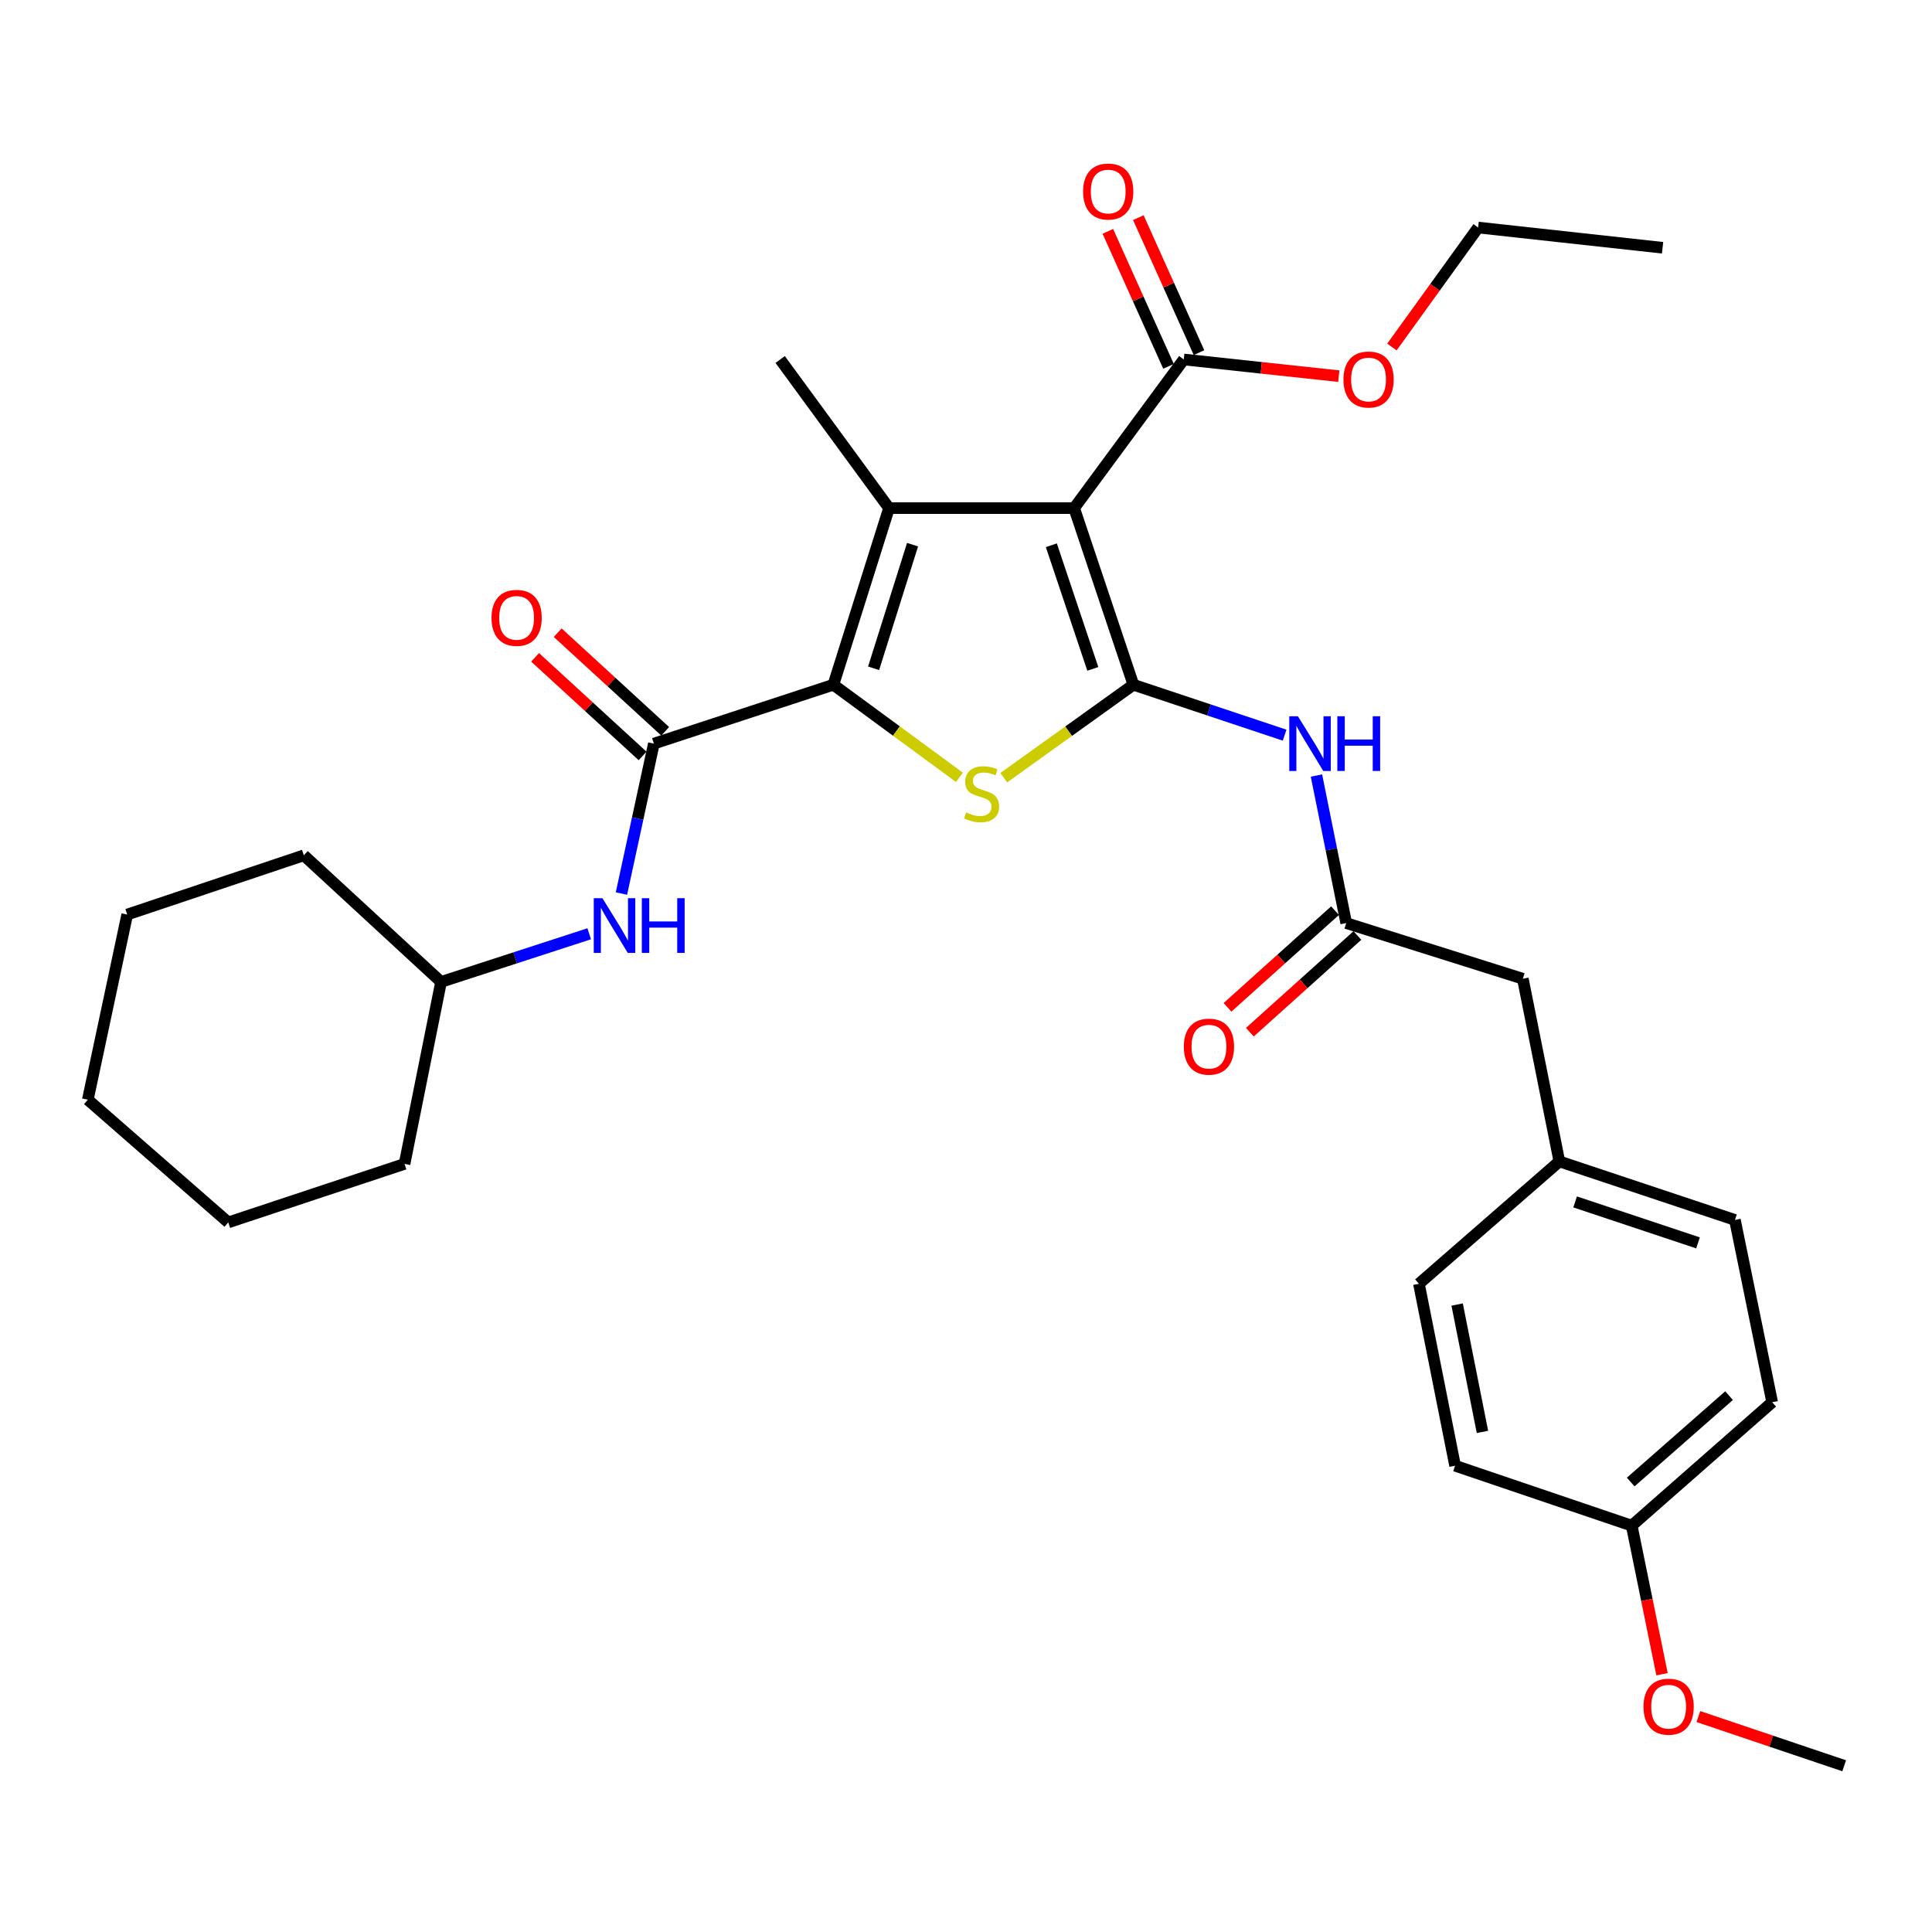 <?xml version='1.0' encoding='iso-8859-1'?>
<svg version='1.1' baseProfile='full'
              xmlns='http://www.w3.org/2000/svg'
                      xmlns:rdkit='http://www.rdkit.org/xml'
                      xmlns:xlink='http://www.w3.org/1999/xlink'
                  xml:space='preserve'
width='1000px' height='1000px' viewBox='0 0 1000 1000'>
<!-- END OF HEADER -->
<rect style='opacity:1.0;fill:#FFFFFF;stroke:none' width='1000' height='1000' x='0' y='0'> </rect>
<path class='bond-0' d='M 586.643,354.42 L 555.977,263' style='fill:none;fill-rule:evenodd;stroke:#000000;stroke-width:6px;stroke-linecap:butt;stroke-linejoin:miter;stroke-opacity:1' />
<path class='bond-0' d='M 565.638,346.21 L 544.172,282.216' style='fill:none;fill-rule:evenodd;stroke:#000000;stroke-width:6px;stroke-linecap:butt;stroke-linejoin:miter;stroke-opacity:1' />
<path class='bond-3' d='M 586.643,354.42 L 553.103,378.474' style='fill:none;fill-rule:evenodd;stroke:#000000;stroke-width:6px;stroke-linecap:butt;stroke-linejoin:miter;stroke-opacity:1' />
<path class='bond-3' d='M 553.103,378.474 L 519.563,402.527' style='fill:none;fill-rule:evenodd;stroke:#CCCC00;stroke-width:6px;stroke-linecap:butt;stroke-linejoin:miter;stroke-opacity:1' />
<path class='bond-5' d='M 586.643,354.42 L 625.778,367.466' style='fill:none;fill-rule:evenodd;stroke:#000000;stroke-width:6px;stroke-linecap:butt;stroke-linejoin:miter;stroke-opacity:1' />
<path class='bond-5' d='M 625.778,367.466 L 664.914,380.511' style='fill:none;fill-rule:evenodd;stroke:#0000FF;stroke-width:6px;stroke-linecap:butt;stroke-linejoin:miter;stroke-opacity:1' />
<path class='bond-2' d='M 555.977,263 L 460.154,263' style='fill:none;fill-rule:evenodd;stroke:#000000;stroke-width:6px;stroke-linecap:butt;stroke-linejoin:miter;stroke-opacity:1' />
<path class='bond-6' d='M 555.977,263 L 612.714,186.066' style='fill:none;fill-rule:evenodd;stroke:#000000;stroke-width:6px;stroke-linecap:butt;stroke-linejoin:miter;stroke-opacity:1' />
<path class='bond-1' d='M 431.353,354.42 L 463.979,378.387' style='fill:none;fill-rule:evenodd;stroke:#000000;stroke-width:6px;stroke-linecap:butt;stroke-linejoin:miter;stroke-opacity:1' />
<path class='bond-1' d='M 463.979,378.387 L 496.606,402.354' style='fill:none;fill-rule:evenodd;stroke:#CCCC00;stroke-width:6px;stroke-linecap:butt;stroke-linejoin:miter;stroke-opacity:1' />
<path class='bond-4' d='M 431.353,354.42 L 338.442,384.894' style='fill:none;fill-rule:evenodd;stroke:#000000;stroke-width:6px;stroke-linecap:butt;stroke-linejoin:miter;stroke-opacity:1' />
<path class='bond-31' d='M 431.353,354.42 L 460.154,263' style='fill:none;fill-rule:evenodd;stroke:#000000;stroke-width:6px;stroke-linecap:butt;stroke-linejoin:miter;stroke-opacity:1' />
<path class='bond-31' d='M 452.177,345.907 L 472.338,281.912' style='fill:none;fill-rule:evenodd;stroke:#000000;stroke-width:6px;stroke-linecap:butt;stroke-linejoin:miter;stroke-opacity:1' />
<path class='bond-13' d='M 460.154,263 L 403.811,186.066' style='fill:none;fill-rule:evenodd;stroke:#000000;stroke-width:6px;stroke-linecap:butt;stroke-linejoin:miter;stroke-opacity:1' />
<path class='bond-8' d='M 338.442,384.894 L 330.049,423.694' style='fill:none;fill-rule:evenodd;stroke:#000000;stroke-width:6px;stroke-linecap:butt;stroke-linejoin:miter;stroke-opacity:1' />
<path class='bond-8' d='M 330.049,423.694 L 321.656,462.495' style='fill:none;fill-rule:evenodd;stroke:#0000FF;stroke-width:6px;stroke-linecap:butt;stroke-linejoin:miter;stroke-opacity:1' />
<path class='bond-9' d='M 344.291,378.519 L 316.476,352.999' style='fill:none;fill-rule:evenodd;stroke:#000000;stroke-width:6px;stroke-linecap:butt;stroke-linejoin:miter;stroke-opacity:1' />
<path class='bond-9' d='M 316.476,352.999 L 288.661,327.48' style='fill:none;fill-rule:evenodd;stroke:#FF0000;stroke-width:6px;stroke-linecap:butt;stroke-linejoin:miter;stroke-opacity:1' />
<path class='bond-9' d='M 332.593,391.269 L 304.778,365.75' style='fill:none;fill-rule:evenodd;stroke:#000000;stroke-width:6px;stroke-linecap:butt;stroke-linejoin:miter;stroke-opacity:1' />
<path class='bond-9' d='M 304.778,365.75 L 276.963,340.231' style='fill:none;fill-rule:evenodd;stroke:#FF0000;stroke-width:6px;stroke-linecap:butt;stroke-linejoin:miter;stroke-opacity:1' />
<path class='bond-7' d='M 681.397,401.423 L 689.098,439.604' style='fill:none;fill-rule:evenodd;stroke:#0000FF;stroke-width:6px;stroke-linecap:butt;stroke-linejoin:miter;stroke-opacity:1' />
<path class='bond-7' d='M 689.098,439.604 L 696.799,477.785' style='fill:none;fill-rule:evenodd;stroke:#000000;stroke-width:6px;stroke-linecap:butt;stroke-linejoin:miter;stroke-opacity:1' />
<path class='bond-10' d='M 620.605,182.519 L 604.905,147.588' style='fill:none;fill-rule:evenodd;stroke:#000000;stroke-width:6px;stroke-linecap:butt;stroke-linejoin:miter;stroke-opacity:1' />
<path class='bond-10' d='M 604.905,147.588 L 589.205,112.656' style='fill:none;fill-rule:evenodd;stroke:#FF0000;stroke-width:6px;stroke-linecap:butt;stroke-linejoin:miter;stroke-opacity:1' />
<path class='bond-10' d='M 604.822,189.613 L 589.122,154.681' style='fill:none;fill-rule:evenodd;stroke:#000000;stroke-width:6px;stroke-linecap:butt;stroke-linejoin:miter;stroke-opacity:1' />
<path class='bond-10' d='M 589.122,154.681 L 573.422,119.75' style='fill:none;fill-rule:evenodd;stroke:#FF0000;stroke-width:6px;stroke-linecap:butt;stroke-linejoin:miter;stroke-opacity:1' />
<path class='bond-14' d='M 612.714,186.066 L 652.836,190.381' style='fill:none;fill-rule:evenodd;stroke:#000000;stroke-width:6px;stroke-linecap:butt;stroke-linejoin:miter;stroke-opacity:1' />
<path class='bond-14' d='M 652.836,190.381 L 692.959,194.696' style='fill:none;fill-rule:evenodd;stroke:#FF0000;stroke-width:6px;stroke-linecap:butt;stroke-linejoin:miter;stroke-opacity:1' />
<path class='bond-11' d='M 691.015,471.351 L 663.184,496.373' style='fill:none;fill-rule:evenodd;stroke:#000000;stroke-width:6px;stroke-linecap:butt;stroke-linejoin:miter;stroke-opacity:1' />
<path class='bond-11' d='M 663.184,496.373 L 635.353,521.395' style='fill:none;fill-rule:evenodd;stroke:#FF0000;stroke-width:6px;stroke-linecap:butt;stroke-linejoin:miter;stroke-opacity:1' />
<path class='bond-11' d='M 702.584,484.219 L 674.753,509.241' style='fill:none;fill-rule:evenodd;stroke:#000000;stroke-width:6px;stroke-linecap:butt;stroke-linejoin:miter;stroke-opacity:1' />
<path class='bond-11' d='M 674.753,509.241 L 646.922,534.263' style='fill:none;fill-rule:evenodd;stroke:#FF0000;stroke-width:6px;stroke-linecap:butt;stroke-linejoin:miter;stroke-opacity:1' />
<path class='bond-12' d='M 696.799,477.785 L 788.22,506.596' style='fill:none;fill-rule:evenodd;stroke:#000000;stroke-width:6px;stroke-linecap:butt;stroke-linejoin:miter;stroke-opacity:1' />
<path class='bond-17' d='M 304.972,483.321 L 266.634,495.78' style='fill:none;fill-rule:evenodd;stroke:#0000FF;stroke-width:6px;stroke-linecap:butt;stroke-linejoin:miter;stroke-opacity:1' />
<path class='bond-17' d='M 266.634,495.78 L 228.296,508.239' style='fill:none;fill-rule:evenodd;stroke:#000000;stroke-width:6px;stroke-linecap:butt;stroke-linejoin:miter;stroke-opacity:1' />
<path class='bond-15' d='M 788.22,506.596 L 807.119,601.15' style='fill:none;fill-rule:evenodd;stroke:#000000;stroke-width:6px;stroke-linecap:butt;stroke-linejoin:miter;stroke-opacity:1' />
<path class='bond-23' d='M 720.449,179.61 L 742.765,148.692' style='fill:none;fill-rule:evenodd;stroke:#FF0000;stroke-width:6px;stroke-linecap:butt;stroke-linejoin:miter;stroke-opacity:1' />
<path class='bond-23' d='M 742.765,148.692 L 765.081,117.775' style='fill:none;fill-rule:evenodd;stroke:#000000;stroke-width:6px;stroke-linecap:butt;stroke-linejoin:miter;stroke-opacity:1' />
<path class='bond-18' d='M 807.119,601.15 L 734.434,664.481' style='fill:none;fill-rule:evenodd;stroke:#000000;stroke-width:6px;stroke-linecap:butt;stroke-linejoin:miter;stroke-opacity:1' />
<path class='bond-19' d='M 807.119,601.15 L 897.992,631.441' style='fill:none;fill-rule:evenodd;stroke:#000000;stroke-width:6px;stroke-linecap:butt;stroke-linejoin:miter;stroke-opacity:1' />
<path class='bond-19' d='M 815.278,622.109 L 878.889,643.313' style='fill:none;fill-rule:evenodd;stroke:#000000;stroke-width:6px;stroke-linecap:butt;stroke-linejoin:miter;stroke-opacity:1' />
<path class='bond-16' d='M 844.572,789.672 L 917.275,725.793' style='fill:none;fill-rule:evenodd;stroke:#000000;stroke-width:6px;stroke-linecap:butt;stroke-linejoin:miter;stroke-opacity:1' />
<path class='bond-16' d='M 844.056,767.092 L 894.949,722.376' style='fill:none;fill-rule:evenodd;stroke:#000000;stroke-width:6px;stroke-linecap:butt;stroke-linejoin:miter;stroke-opacity:1' />
<path class='bond-22' d='M 844.572,789.672 L 852.418,828.129' style='fill:none;fill-rule:evenodd;stroke:#000000;stroke-width:6px;stroke-linecap:butt;stroke-linejoin:miter;stroke-opacity:1' />
<path class='bond-22' d='M 852.418,828.129 L 860.264,866.585' style='fill:none;fill-rule:evenodd;stroke:#FF0000;stroke-width:6px;stroke-linecap:butt;stroke-linejoin:miter;stroke-opacity:1' />
<path class='bond-32' d='M 844.572,789.672 L 753.151,758.651' style='fill:none;fill-rule:evenodd;stroke:#000000;stroke-width:6px;stroke-linecap:butt;stroke-linejoin:miter;stroke-opacity:1' />
<path class='bond-25' d='M 228.296,508.239 L 209.387,602.429' style='fill:none;fill-rule:evenodd;stroke:#000000;stroke-width:6px;stroke-linecap:butt;stroke-linejoin:miter;stroke-opacity:1' />
<path class='bond-26' d='M 228.296,508.239 L 157.264,442.707' style='fill:none;fill-rule:evenodd;stroke:#000000;stroke-width:6px;stroke-linecap:butt;stroke-linejoin:miter;stroke-opacity:1' />
<path class='bond-21' d='M 734.434,664.481 L 753.151,758.651' style='fill:none;fill-rule:evenodd;stroke:#000000;stroke-width:6px;stroke-linecap:butt;stroke-linejoin:miter;stroke-opacity:1' />
<path class='bond-21' d='M 754.214,675.233 L 767.315,741.152' style='fill:none;fill-rule:evenodd;stroke:#000000;stroke-width:6px;stroke-linecap:butt;stroke-linejoin:miter;stroke-opacity:1' />
<path class='bond-20' d='M 897.992,631.441 L 917.275,725.793' style='fill:none;fill-rule:evenodd;stroke:#000000;stroke-width:6px;stroke-linecap:butt;stroke-linejoin:miter;stroke-opacity:1' />
<path class='bond-24' d='M 879.071,888.49 L 916.808,901.225' style='fill:none;fill-rule:evenodd;stroke:#FF0000;stroke-width:6px;stroke-linecap:butt;stroke-linejoin:miter;stroke-opacity:1' />
<path class='bond-24' d='M 916.808,901.225 L 954.545,913.96' style='fill:none;fill-rule:evenodd;stroke:#000000;stroke-width:6px;stroke-linecap:butt;stroke-linejoin:miter;stroke-opacity:1' />
<path class='bond-27' d='M 765.081,117.775 L 860.549,128.244' style='fill:none;fill-rule:evenodd;stroke:#000000;stroke-width:6px;stroke-linecap:butt;stroke-linejoin:miter;stroke-opacity:1' />
<path class='bond-28' d='M 209.387,602.429 L 118.158,632.719' style='fill:none;fill-rule:evenodd;stroke:#000000;stroke-width:6px;stroke-linecap:butt;stroke-linejoin:miter;stroke-opacity:1' />
<path class='bond-29' d='M 157.264,442.707 L 65.844,473.373' style='fill:none;fill-rule:evenodd;stroke:#000000;stroke-width:6px;stroke-linecap:butt;stroke-linejoin:miter;stroke-opacity:1' />
<path class='bond-33' d='M 118.158,632.719 L 45.455,569.206' style='fill:none;fill-rule:evenodd;stroke:#000000;stroke-width:6px;stroke-linecap:butt;stroke-linejoin:miter;stroke-opacity:1' />
<path class='bond-30' d='M 65.844,473.373 L 45.455,569.206' style='fill:none;fill-rule:evenodd;stroke:#000000;stroke-width:6px;stroke-linecap:butt;stroke-linejoin:miter;stroke-opacity:1' />
<path  class='atom-4' d='M 500.065 420.492
Q 500.385 420.612, 501.705 421.172
Q 503.025 421.732, 504.465 422.092
Q 505.945 422.412, 507.385 422.412
Q 510.065 422.412, 511.625 421.132
Q 513.185 419.812, 513.185 417.532
Q 513.185 415.972, 512.385 415.012
Q 511.625 414.052, 510.425 413.532
Q 509.225 413.012, 507.225 412.412
Q 504.705 411.652, 503.185 410.932
Q 501.705 410.212, 500.625 408.692
Q 499.585 407.172, 499.585 404.612
Q 499.585 401.052, 501.985 398.852
Q 504.425 396.652, 509.225 396.652
Q 512.505 396.652, 516.225 398.212
L 515.305 401.292
Q 511.905 399.892, 509.345 399.892
Q 506.585 399.892, 505.065 401.052
Q 503.545 402.172, 503.585 404.132
Q 503.585 405.652, 504.345 406.572
Q 505.145 407.492, 506.265 408.012
Q 507.425 408.532, 509.345 409.132
Q 511.905 409.932, 513.425 410.732
Q 514.945 411.532, 516.025 413.172
Q 517.145 414.772, 517.145 417.532
Q 517.145 421.452, 514.505 423.572
Q 511.905 425.652, 507.545 425.652
Q 505.025 425.652, 503.105 425.092
Q 501.225 424.572, 498.985 423.652
L 500.065 420.492
' fill='#CCCC00'/>
<path  class='atom-6' d='M 671.803 370.734
L 681.083 385.734
Q 682.003 387.214, 683.483 389.894
Q 684.963 392.574, 685.043 392.734
L 685.043 370.734
L 688.803 370.734
L 688.803 399.054
L 684.923 399.054
L 674.963 382.654
Q 673.803 380.734, 672.563 378.534
Q 671.363 376.334, 671.003 375.654
L 671.003 399.054
L 667.323 399.054
L 667.323 370.734
L 671.803 370.734
' fill='#0000FF'/>
<path  class='atom-6' d='M 692.203 370.734
L 696.043 370.734
L 696.043 382.774
L 710.523 382.774
L 710.523 370.734
L 714.363 370.734
L 714.363 399.054
L 710.523 399.054
L 710.523 385.974
L 696.043 385.974
L 696.043 399.054
L 692.203 399.054
L 692.203 370.734
' fill='#0000FF'/>
<path  class='atom-9' d='M 311.812 464.904
L 321.092 479.904
Q 322.012 481.384, 323.492 484.064
Q 324.972 486.744, 325.052 486.904
L 325.052 464.904
L 328.812 464.904
L 328.812 493.224
L 324.932 493.224
L 314.972 476.824
Q 313.812 474.904, 312.572 472.704
Q 311.372 470.504, 311.012 469.824
L 311.012 493.224
L 307.332 493.224
L 307.332 464.904
L 311.812 464.904
' fill='#0000FF'/>
<path  class='atom-9' d='M 332.212 464.904
L 336.052 464.904
L 336.052 476.944
L 350.532 476.944
L 350.532 464.904
L 354.372 464.904
L 354.372 493.224
L 350.532 493.224
L 350.532 480.144
L 336.052 480.144
L 336.052 493.224
L 332.212 493.224
L 332.212 464.904
' fill='#0000FF'/>
<path  class='atom-10' d='M 254.402 319.797
Q 254.402 312.997, 257.762 309.197
Q 261.122 305.397, 267.402 305.397
Q 273.682 305.397, 277.042 309.197
Q 280.402 312.997, 280.402 319.797
Q 280.402 326.677, 277.002 330.597
Q 273.602 334.477, 267.402 334.477
Q 261.162 334.477, 257.762 330.597
Q 254.402 326.717, 254.402 319.797
M 267.402 331.277
Q 271.722 331.277, 274.042 328.397
Q 276.402 325.477, 276.402 319.797
Q 276.402 314.237, 274.042 311.437
Q 271.722 308.597, 267.402 308.597
Q 263.082 308.597, 260.722 311.397
Q 258.402 314.197, 258.402 319.797
Q 258.402 325.517, 260.722 328.397
Q 263.082 331.277, 267.402 331.277
' fill='#FF0000'/>
<path  class='atom-11' d='M 560.607 99.138
Q 560.607 92.338, 563.967 88.538
Q 567.327 84.738, 573.607 84.738
Q 579.887 84.738, 583.247 88.538
Q 586.607 92.338, 586.607 99.138
Q 586.607 106.018, 583.207 109.938
Q 579.807 113.818, 573.607 113.818
Q 567.367 113.818, 563.967 109.938
Q 560.607 106.058, 560.607 99.138
M 573.607 110.618
Q 577.927 110.618, 580.247 107.738
Q 582.607 104.818, 582.607 99.138
Q 582.607 93.578, 580.247 90.778
Q 577.927 87.938, 573.607 87.938
Q 569.287 87.938, 566.927 90.738
Q 564.607 93.538, 564.607 99.138
Q 564.607 104.858, 566.927 107.738
Q 569.287 110.618, 573.607 110.618
' fill='#FF0000'/>
<path  class='atom-12' d='M 612.749 541.744
Q 612.749 534.944, 616.109 531.144
Q 619.469 527.344, 625.749 527.344
Q 632.029 527.344, 635.389 531.144
Q 638.749 534.944, 638.749 541.744
Q 638.749 548.624, 635.349 552.544
Q 631.949 556.424, 625.749 556.424
Q 619.509 556.424, 616.109 552.544
Q 612.749 548.664, 612.749 541.744
M 625.749 553.224
Q 630.069 553.224, 632.389 550.344
Q 634.749 547.424, 634.749 541.744
Q 634.749 536.184, 632.389 533.384
Q 630.069 530.544, 625.749 530.544
Q 621.429 530.544, 619.069 533.344
Q 616.749 536.144, 616.749 541.744
Q 616.749 547.464, 619.069 550.344
Q 621.429 553.224, 625.749 553.224
' fill='#FF0000'/>
<path  class='atom-15' d='M 695.364 196.432
Q 695.364 189.632, 698.724 185.832
Q 702.084 182.032, 708.364 182.032
Q 714.644 182.032, 718.004 185.832
Q 721.364 189.632, 721.364 196.432
Q 721.364 203.312, 717.964 207.232
Q 714.564 211.112, 708.364 211.112
Q 702.124 211.112, 698.724 207.232
Q 695.364 203.352, 695.364 196.432
M 708.364 207.912
Q 712.684 207.912, 715.004 205.032
Q 717.364 202.112, 717.364 196.432
Q 717.364 190.872, 715.004 188.072
Q 712.684 185.232, 708.364 185.232
Q 704.044 185.232, 701.684 188.032
Q 699.364 190.832, 699.364 196.432
Q 699.364 202.152, 701.684 205.032
Q 704.044 207.912, 708.364 207.912
' fill='#FF0000'/>
<path  class='atom-23' d='M 850.673 883.374
Q 850.673 876.574, 854.033 872.774
Q 857.393 868.974, 863.673 868.974
Q 869.953 868.974, 873.313 872.774
Q 876.673 876.574, 876.673 883.374
Q 876.673 890.254, 873.273 894.174
Q 869.873 898.054, 863.673 898.054
Q 857.433 898.054, 854.033 894.174
Q 850.673 890.294, 850.673 883.374
M 863.673 894.854
Q 867.993 894.854, 870.313 891.974
Q 872.673 889.054, 872.673 883.374
Q 872.673 877.814, 870.313 875.014
Q 867.993 872.174, 863.673 872.174
Q 859.353 872.174, 856.993 874.974
Q 854.673 877.774, 854.673 883.374
Q 854.673 889.094, 856.993 891.974
Q 859.353 894.854, 863.673 894.854
' fill='#FF0000'/>
</svg>
